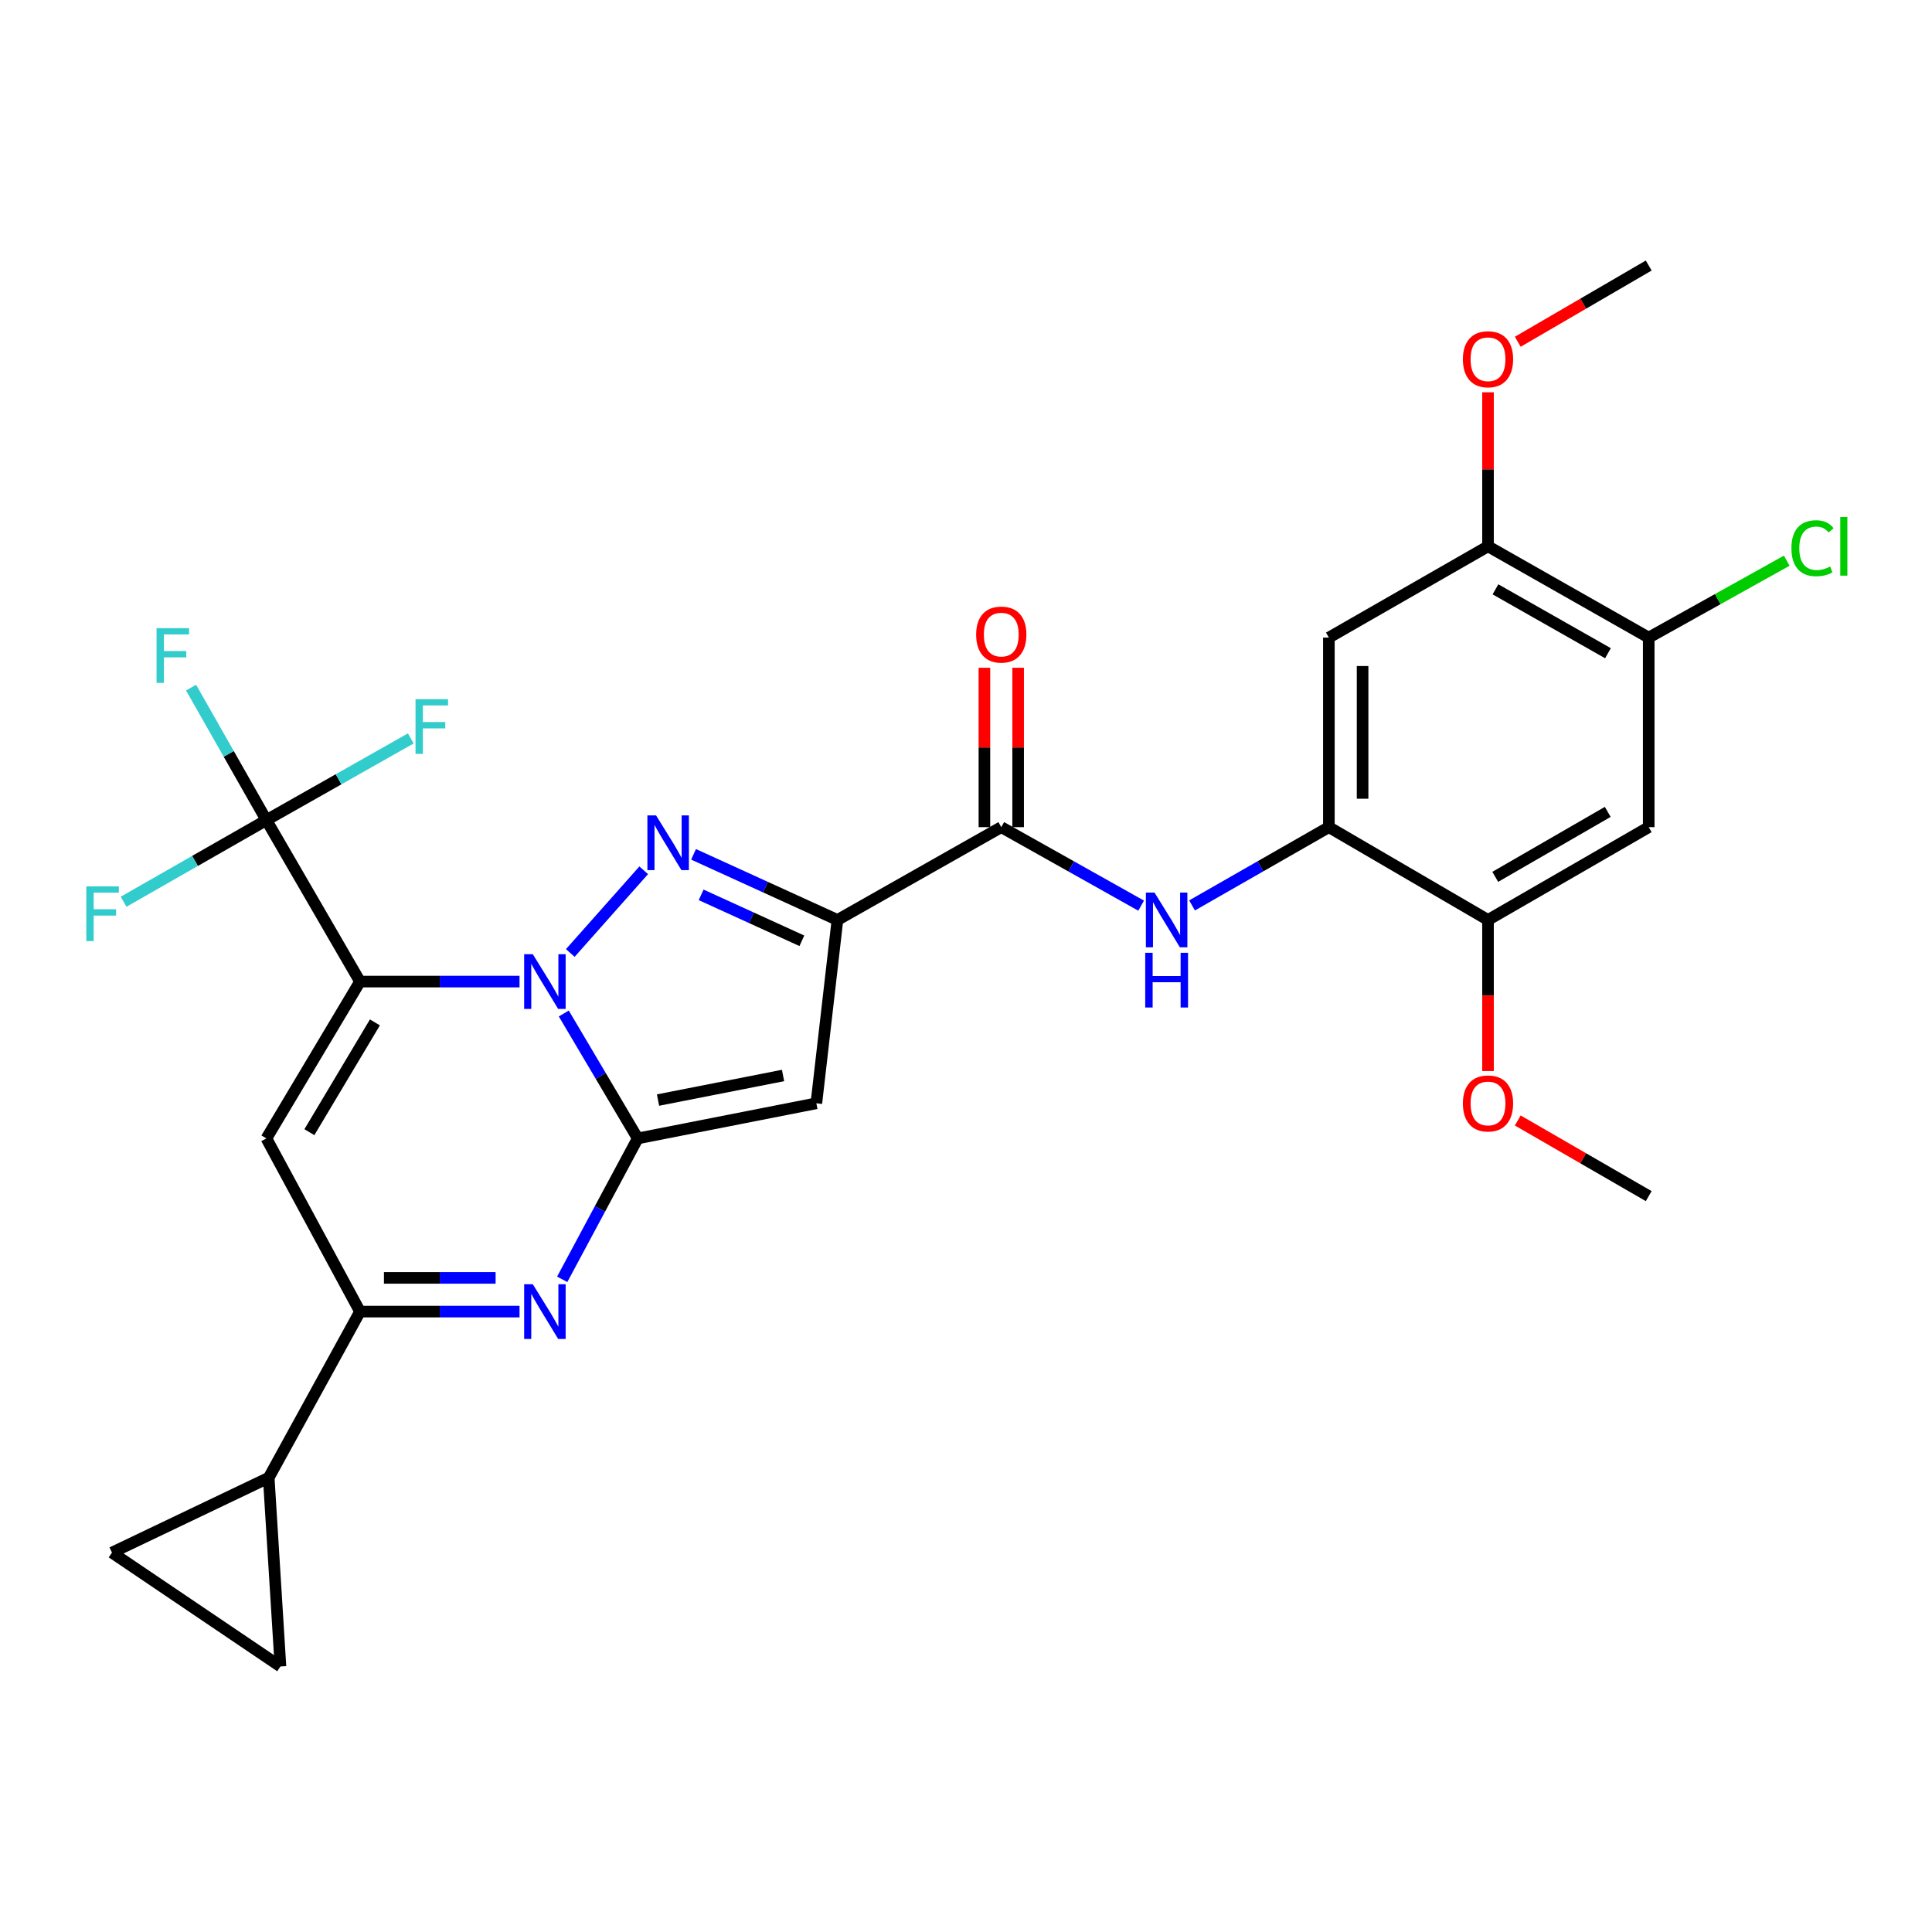 <?xml version='1.0' encoding='iso-8859-1'?>
<svg version='1.1' baseProfile='full'
              xmlns='http://www.w3.org/2000/svg'
                      xmlns:rdkit='http://www.rdkit.org/xml'
                      xmlns:xlink='http://www.w3.org/1999/xlink'
                  xml:space='preserve'
width='1000px' height='1000px' viewBox='0 0 1000 1000'>
<!-- END OF HEADER -->
<rect style='opacity:1.0;fill:#FFFFFF;stroke:none' width='1000' height='1000' x='0' y='0'> </rect>
<path class='bond-0' d='M 268.908,508.066 L 227.625,508.066' style='fill:none;fill-rule:evenodd;stroke:#0000FF;stroke-width:6px;stroke-linecap:butt;stroke-linejoin:miter;stroke-opacity:1' />
<path class='bond-0' d='M 227.625,508.066 L 186.342,508.066' style='fill:none;fill-rule:evenodd;stroke:#000000;stroke-width:6px;stroke-linecap:butt;stroke-linejoin:miter;stroke-opacity:1' />
<path class='bond-1' d='M 291.818,524.584 L 310.953,556.913' style='fill:none;fill-rule:evenodd;stroke:#0000FF;stroke-width:6px;stroke-linecap:butt;stroke-linejoin:miter;stroke-opacity:1' />
<path class='bond-1' d='M 310.953,556.913 L 330.089,589.242' style='fill:none;fill-rule:evenodd;stroke:#000000;stroke-width:6px;stroke-linecap:butt;stroke-linejoin:miter;stroke-opacity:1' />
<path class='bond-2' d='M 295.183,493.262 L 333.186,450.454' style='fill:none;fill-rule:evenodd;stroke:#0000FF;stroke-width:6px;stroke-linecap:butt;stroke-linejoin:miter;stroke-opacity:1' />
<path class='bond-6' d='M 186.342,508.066 L 137.886,589.242' style='fill:none;fill-rule:evenodd;stroke:#000000;stroke-width:6px;stroke-linecap:butt;stroke-linejoin:miter;stroke-opacity:1' />
<path class='bond-6' d='M 194.058,529.187 L 160.139,586.01' style='fill:none;fill-rule:evenodd;stroke:#000000;stroke-width:6px;stroke-linecap:butt;stroke-linejoin:miter;stroke-opacity:1' />
<path class='bond-8' d='M 186.342,508.066 L 137.886,424.496' style='fill:none;fill-rule:evenodd;stroke:#000000;stroke-width:6px;stroke-linecap:butt;stroke-linejoin:miter;stroke-opacity:1' />
<path class='bond-4' d='M 330.089,589.242 L 422.54,571.064' style='fill:none;fill-rule:evenodd;stroke:#000000;stroke-width:6px;stroke-linecap:butt;stroke-linejoin:miter;stroke-opacity:1' />
<path class='bond-4' d='M 340.59,569.392 L 405.305,556.668' style='fill:none;fill-rule:evenodd;stroke:#000000;stroke-width:6px;stroke-linecap:butt;stroke-linejoin:miter;stroke-opacity:1' />
<path class='bond-5' d='M 330.089,589.242 L 310.541,625.711' style='fill:none;fill-rule:evenodd;stroke:#000000;stroke-width:6px;stroke-linecap:butt;stroke-linejoin:miter;stroke-opacity:1' />
<path class='bond-5' d='M 310.541,625.711 L 290.993,662.179' style='fill:none;fill-rule:evenodd;stroke:#0000FF;stroke-width:6px;stroke-linecap:butt;stroke-linejoin:miter;stroke-opacity:1' />
<path class='bond-3' d='M 358.981,442.203 L 396.219,459.187' style='fill:none;fill-rule:evenodd;stroke:#0000FF;stroke-width:6px;stroke-linecap:butt;stroke-linejoin:miter;stroke-opacity:1' />
<path class='bond-3' d='M 396.219,459.187 L 433.456,476.17' style='fill:none;fill-rule:evenodd;stroke:#000000;stroke-width:6px;stroke-linecap:butt;stroke-linejoin:miter;stroke-opacity:1' />
<path class='bond-3' d='M 362.911,463.176 L 388.977,475.064' style='fill:none;fill-rule:evenodd;stroke:#0000FF;stroke-width:6px;stroke-linecap:butt;stroke-linejoin:miter;stroke-opacity:1' />
<path class='bond-3' d='M 388.977,475.064 L 415.044,486.952' style='fill:none;fill-rule:evenodd;stroke:#000000;stroke-width:6px;stroke-linecap:butt;stroke-linejoin:miter;stroke-opacity:1' />
<path class='bond-9' d='M 433.456,476.17 L 518.258,428.131' style='fill:none;fill-rule:evenodd;stroke:#000000;stroke-width:6px;stroke-linecap:butt;stroke-linejoin:miter;stroke-opacity:1' />
<path class='bond-29' d='M 433.456,476.17 L 422.54,571.064' style='fill:none;fill-rule:evenodd;stroke:#000000;stroke-width:6px;stroke-linecap:butt;stroke-linejoin:miter;stroke-opacity:1' />
<path class='bond-7' d='M 268.908,678.882 L 227.625,678.882' style='fill:none;fill-rule:evenodd;stroke:#0000FF;stroke-width:6px;stroke-linecap:butt;stroke-linejoin:miter;stroke-opacity:1' />
<path class='bond-7' d='M 227.625,678.882 L 186.342,678.882' style='fill:none;fill-rule:evenodd;stroke:#000000;stroke-width:6px;stroke-linecap:butt;stroke-linejoin:miter;stroke-opacity:1' />
<path class='bond-7' d='M 256.523,661.431 L 227.625,661.431' style='fill:none;fill-rule:evenodd;stroke:#0000FF;stroke-width:6px;stroke-linecap:butt;stroke-linejoin:miter;stroke-opacity:1' />
<path class='bond-7' d='M 227.625,661.431 L 198.727,661.431' style='fill:none;fill-rule:evenodd;stroke:#000000;stroke-width:6px;stroke-linecap:butt;stroke-linejoin:miter;stroke-opacity:1' />
<path class='bond-30' d='M 137.886,589.242 L 186.342,678.882' style='fill:none;fill-rule:evenodd;stroke:#000000;stroke-width:6px;stroke-linecap:butt;stroke-linejoin:miter;stroke-opacity:1' />
<path class='bond-12' d='M 186.342,678.882 L 139.088,764.866' style='fill:none;fill-rule:evenodd;stroke:#000000;stroke-width:6px;stroke-linecap:butt;stroke-linejoin:miter;stroke-opacity:1' />
<path class='bond-21' d='M 137.886,424.496 L 100.926,445.62' style='fill:none;fill-rule:evenodd;stroke:#000000;stroke-width:6px;stroke-linecap:butt;stroke-linejoin:miter;stroke-opacity:1' />
<path class='bond-21' d='M 100.926,445.62 L 63.965,466.744' style='fill:none;fill-rule:evenodd;stroke:#33CCCC;stroke-width:6px;stroke-linecap:butt;stroke-linejoin:miter;stroke-opacity:1' />
<path class='bond-22' d='M 137.886,424.496 L 118.39,390.201' style='fill:none;fill-rule:evenodd;stroke:#000000;stroke-width:6px;stroke-linecap:butt;stroke-linejoin:miter;stroke-opacity:1' />
<path class='bond-22' d='M 118.39,390.201 L 98.893,355.906' style='fill:none;fill-rule:evenodd;stroke:#33CCCC;stroke-width:6px;stroke-linecap:butt;stroke-linejoin:miter;stroke-opacity:1' />
<path class='bond-23' d='M 137.886,424.496 L 175.25,403.351' style='fill:none;fill-rule:evenodd;stroke:#000000;stroke-width:6px;stroke-linecap:butt;stroke-linejoin:miter;stroke-opacity:1' />
<path class='bond-23' d='M 175.25,403.351 L 212.614,382.207' style='fill:none;fill-rule:evenodd;stroke:#33CCCC;stroke-width:6px;stroke-linecap:butt;stroke-linejoin:miter;stroke-opacity:1' />
<path class='bond-10' d='M 518.258,428.131 L 554.455,448.448' style='fill:none;fill-rule:evenodd;stroke:#000000;stroke-width:6px;stroke-linecap:butt;stroke-linejoin:miter;stroke-opacity:1' />
<path class='bond-10' d='M 554.455,448.448 L 590.652,468.764' style='fill:none;fill-rule:evenodd;stroke:#0000FF;stroke-width:6px;stroke-linecap:butt;stroke-linejoin:miter;stroke-opacity:1' />
<path class='bond-20' d='M 526.984,428.131 L 526.984,386.882' style='fill:none;fill-rule:evenodd;stroke:#000000;stroke-width:6px;stroke-linecap:butt;stroke-linejoin:miter;stroke-opacity:1' />
<path class='bond-20' d='M 526.984,386.882 L 526.984,345.634' style='fill:none;fill-rule:evenodd;stroke:#FF0000;stroke-width:6px;stroke-linecap:butt;stroke-linejoin:miter;stroke-opacity:1' />
<path class='bond-20' d='M 509.533,428.131 L 509.533,386.882' style='fill:none;fill-rule:evenodd;stroke:#000000;stroke-width:6px;stroke-linecap:butt;stroke-linejoin:miter;stroke-opacity:1' />
<path class='bond-20' d='M 509.533,386.882 L 509.533,345.634' style='fill:none;fill-rule:evenodd;stroke:#FF0000;stroke-width:6px;stroke-linecap:butt;stroke-linejoin:miter;stroke-opacity:1' />
<path class='bond-11' d='M 617.004,468.643 L 652.414,448.387' style='fill:none;fill-rule:evenodd;stroke:#0000FF;stroke-width:6px;stroke-linecap:butt;stroke-linejoin:miter;stroke-opacity:1' />
<path class='bond-11' d='M 652.414,448.387 L 687.823,428.131' style='fill:none;fill-rule:evenodd;stroke:#000000;stroke-width:6px;stroke-linecap:butt;stroke-linejoin:miter;stroke-opacity:1' />
<path class='bond-13' d='M 687.823,428.131 L 687.823,330.018' style='fill:none;fill-rule:evenodd;stroke:#000000;stroke-width:6px;stroke-linecap:butt;stroke-linejoin:miter;stroke-opacity:1' />
<path class='bond-13' d='M 705.274,413.414 L 705.274,344.735' style='fill:none;fill-rule:evenodd;stroke:#000000;stroke-width:6px;stroke-linecap:butt;stroke-linejoin:miter;stroke-opacity:1' />
<path class='bond-15' d='M 687.823,428.131 L 770.191,476.17' style='fill:none;fill-rule:evenodd;stroke:#000000;stroke-width:6px;stroke-linecap:butt;stroke-linejoin:miter;stroke-opacity:1' />
<path class='bond-16' d='M 139.088,764.866 L 145.167,862.562' style='fill:none;fill-rule:evenodd;stroke:#000000;stroke-width:6px;stroke-linecap:butt;stroke-linejoin:miter;stroke-opacity:1' />
<path class='bond-17' d='M 139.088,764.866 L 57.961,803.627' style='fill:none;fill-rule:evenodd;stroke:#000000;stroke-width:6px;stroke-linecap:butt;stroke-linejoin:miter;stroke-opacity:1' />
<path class='bond-19' d='M 687.823,330.018 L 770.191,282.775' style='fill:none;fill-rule:evenodd;stroke:#000000;stroke-width:6px;stroke-linecap:butt;stroke-linejoin:miter;stroke-opacity:1' />
<path class='bond-14' d='M 853.374,428.131 L 770.191,476.17' style='fill:none;fill-rule:evenodd;stroke:#000000;stroke-width:6px;stroke-linecap:butt;stroke-linejoin:miter;stroke-opacity:1' />
<path class='bond-14' d='M 832.17,420.225 L 773.942,453.852' style='fill:none;fill-rule:evenodd;stroke:#000000;stroke-width:6px;stroke-linecap:butt;stroke-linejoin:miter;stroke-opacity:1' />
<path class='bond-18' d='M 853.374,428.131 L 853.374,330.018' style='fill:none;fill-rule:evenodd;stroke:#000000;stroke-width:6px;stroke-linecap:butt;stroke-linejoin:miter;stroke-opacity:1' />
<path class='bond-25' d='M 770.191,476.17 L 770.191,515.271' style='fill:none;fill-rule:evenodd;stroke:#000000;stroke-width:6px;stroke-linecap:butt;stroke-linejoin:miter;stroke-opacity:1' />
<path class='bond-25' d='M 770.191,515.271 L 770.191,554.372' style='fill:none;fill-rule:evenodd;stroke:#FF0000;stroke-width:6px;stroke-linecap:butt;stroke-linejoin:miter;stroke-opacity:1' />
<path class='bond-31' d='M 145.167,862.562 L 57.961,803.627' style='fill:none;fill-rule:evenodd;stroke:#000000;stroke-width:6px;stroke-linecap:butt;stroke-linejoin:miter;stroke-opacity:1' />
<path class='bond-24' d='M 853.374,330.018 L 889.092,310.115' style='fill:none;fill-rule:evenodd;stroke:#000000;stroke-width:6px;stroke-linecap:butt;stroke-linejoin:miter;stroke-opacity:1' />
<path class='bond-24' d='M 889.092,310.115 L 924.81,290.212' style='fill:none;fill-rule:evenodd;stroke:#00CC00;stroke-width:6px;stroke-linecap:butt;stroke-linejoin:miter;stroke-opacity:1' />
<path class='bond-32' d='M 853.374,330.018 L 770.191,282.775' style='fill:none;fill-rule:evenodd;stroke:#000000;stroke-width:6px;stroke-linecap:butt;stroke-linejoin:miter;stroke-opacity:1' />
<path class='bond-32' d='M 832.279,338.106 L 774.051,305.036' style='fill:none;fill-rule:evenodd;stroke:#000000;stroke-width:6px;stroke-linecap:butt;stroke-linejoin:miter;stroke-opacity:1' />
<path class='bond-26' d='M 770.191,282.775 L 770.191,242.911' style='fill:none;fill-rule:evenodd;stroke:#000000;stroke-width:6px;stroke-linecap:butt;stroke-linejoin:miter;stroke-opacity:1' />
<path class='bond-26' d='M 770.191,242.911 L 770.191,203.047' style='fill:none;fill-rule:evenodd;stroke:#FF0000;stroke-width:6px;stroke-linecap:butt;stroke-linejoin:miter;stroke-opacity:1' />
<path class='bond-27' d='M 785.593,579.96 L 819.484,599.536' style='fill:none;fill-rule:evenodd;stroke:#FF0000;stroke-width:6px;stroke-linecap:butt;stroke-linejoin:miter;stroke-opacity:1' />
<path class='bond-27' d='M 819.484,599.536 L 853.374,619.112' style='fill:none;fill-rule:evenodd;stroke:#000000;stroke-width:6px;stroke-linecap:butt;stroke-linejoin:miter;stroke-opacity:1' />
<path class='bond-28' d='M 785.598,176.895 L 819.486,157.166' style='fill:none;fill-rule:evenodd;stroke:#FF0000;stroke-width:6px;stroke-linecap:butt;stroke-linejoin:miter;stroke-opacity:1' />
<path class='bond-28' d='M 819.486,157.166 L 853.374,137.438' style='fill:none;fill-rule:evenodd;stroke:#000000;stroke-width:6px;stroke-linecap:butt;stroke-linejoin:miter;stroke-opacity:1' />
<path  class='atom-0' d='M 275.781 493.906
L 285.061 508.906
Q 285.981 510.386, 287.461 513.066
Q 288.941 515.746, 289.021 515.906
L 289.021 493.906
L 292.781 493.906
L 292.781 522.226
L 288.901 522.226
L 278.941 505.826
Q 277.781 503.906, 276.541 501.706
Q 275.341 499.506, 274.981 498.826
L 274.981 522.226
L 271.301 522.226
L 271.301 493.906
L 275.781 493.906
' fill='#0000FF'/>
<path  class='atom-3' d='M 339.573 422.047
L 348.853 437.047
Q 349.773 438.527, 351.253 441.207
Q 352.733 443.887, 352.813 444.047
L 352.813 422.047
L 356.573 422.047
L 356.573 450.367
L 352.693 450.367
L 342.733 433.967
Q 341.573 432.047, 340.333 429.847
Q 339.133 427.647, 338.773 426.967
L 338.773 450.367
L 335.093 450.367
L 335.093 422.047
L 339.573 422.047
' fill='#0000FF'/>
<path  class='atom-6' d='M 275.781 664.722
L 285.061 679.722
Q 285.981 681.202, 287.461 683.882
Q 288.941 686.562, 289.021 686.722
L 289.021 664.722
L 292.781 664.722
L 292.781 693.042
L 288.901 693.042
L 278.941 676.642
Q 277.781 674.722, 276.541 672.522
Q 275.341 670.322, 274.981 669.642
L 274.981 693.042
L 271.301 693.042
L 271.301 664.722
L 275.781 664.722
' fill='#0000FF'/>
<path  class='atom-11' d='M 597.585 462.01
L 606.865 477.01
Q 607.785 478.49, 609.265 481.17
Q 610.745 483.85, 610.825 484.01
L 610.825 462.01
L 614.585 462.01
L 614.585 490.33
L 610.705 490.33
L 600.745 473.93
Q 599.585 472.01, 598.345 469.81
Q 597.145 467.61, 596.785 466.93
L 596.785 490.33
L 593.105 490.33
L 593.105 462.01
L 597.585 462.01
' fill='#0000FF'/>
<path  class='atom-11' d='M 592.765 493.162
L 596.605 493.162
L 596.605 505.202
L 611.085 505.202
L 611.085 493.162
L 614.925 493.162
L 614.925 521.482
L 611.085 521.482
L 611.085 508.402
L 596.605 508.402
L 596.605 521.482
L 592.765 521.482
L 592.765 493.162
' fill='#0000FF'/>
<path  class='atom-21' d='M 505.258 328.46
Q 505.258 321.66, 508.618 317.86
Q 511.978 314.06, 518.258 314.06
Q 524.538 314.06, 527.898 317.86
Q 531.258 321.66, 531.258 328.46
Q 531.258 335.34, 527.858 339.26
Q 524.458 343.14, 518.258 343.14
Q 512.018 343.14, 508.618 339.26
Q 505.258 335.38, 505.258 328.46
M 518.258 339.94
Q 522.578 339.94, 524.898 337.06
Q 527.258 334.14, 527.258 328.46
Q 527.258 322.9, 524.898 320.1
Q 522.578 317.26, 518.258 317.26
Q 513.938 317.26, 511.578 320.06
Q 509.258 322.86, 509.258 328.46
Q 509.258 334.18, 511.578 337.06
Q 513.938 339.94, 518.258 339.94
' fill='#FF0000'/>
<path  class='atom-22' d='M 44.684 458.791
L 61.524 458.791
L 61.524 462.031
L 48.484 462.031
L 48.484 470.631
L 60.084 470.631
L 60.084 473.911
L 48.484 473.911
L 48.484 487.111
L 44.684 487.111
L 44.684 458.791
' fill='#33CCCC'/>
<path  class='atom-23' d='M 81.03 325.136
L 97.87 325.136
L 97.87 328.376
L 84.83 328.376
L 84.83 336.976
L 96.43 336.976
L 96.43 340.256
L 84.83 340.256
L 84.83 353.456
L 81.03 353.456
L 81.03 325.136
' fill='#33CCCC'/>
<path  class='atom-24' d='M 215.073 361.89
L 231.913 361.89
L 231.913 365.13
L 218.873 365.13
L 218.873 373.73
L 230.473 373.73
L 230.473 377.01
L 218.873 377.01
L 218.873 390.21
L 215.073 390.21
L 215.073 361.89
' fill='#33CCCC'/>
<path  class='atom-25' d='M 927.237 283.755
Q 927.237 276.715, 930.517 273.035
Q 933.837 269.315, 940.117 269.315
Q 945.957 269.315, 949.077 273.435
L 946.437 275.595
Q 944.157 272.595, 940.117 272.595
Q 935.837 272.595, 933.557 275.475
Q 931.317 278.315, 931.317 283.755
Q 931.317 289.355, 933.637 292.235
Q 935.997 295.115, 940.557 295.115
Q 943.677 295.115, 947.317 293.235
L 948.437 296.235
Q 946.957 297.195, 944.717 297.755
Q 942.477 298.315, 939.997 298.315
Q 933.837 298.315, 930.517 294.555
Q 927.237 290.795, 927.237 283.755
' fill='#00CC00'/>
<path  class='atom-25' d='M 952.517 267.595
L 956.197 267.595
L 956.197 297.955
L 952.517 297.955
L 952.517 267.595
' fill='#00CC00'/>
<path  class='atom-26' d='M 757.191 571.144
Q 757.191 564.344, 760.551 560.544
Q 763.911 556.744, 770.191 556.744
Q 776.471 556.744, 779.831 560.544
Q 783.191 564.344, 783.191 571.144
Q 783.191 578.024, 779.791 581.944
Q 776.391 585.824, 770.191 585.824
Q 763.951 585.824, 760.551 581.944
Q 757.191 578.064, 757.191 571.144
M 770.191 582.624
Q 774.511 582.624, 776.831 579.744
Q 779.191 576.824, 779.191 571.144
Q 779.191 565.584, 776.831 562.784
Q 774.511 559.944, 770.191 559.944
Q 765.871 559.944, 763.511 562.744
Q 761.191 565.544, 761.191 571.144
Q 761.191 576.864, 763.511 579.744
Q 765.871 582.624, 770.191 582.624
' fill='#FF0000'/>
<path  class='atom-27' d='M 757.191 185.944
Q 757.191 179.144, 760.551 175.344
Q 763.911 171.544, 770.191 171.544
Q 776.471 171.544, 779.831 175.344
Q 783.191 179.144, 783.191 185.944
Q 783.191 192.824, 779.791 196.744
Q 776.391 200.624, 770.191 200.624
Q 763.951 200.624, 760.551 196.744
Q 757.191 192.864, 757.191 185.944
M 770.191 197.424
Q 774.511 197.424, 776.831 194.544
Q 779.191 191.624, 779.191 185.944
Q 779.191 180.384, 776.831 177.584
Q 774.511 174.744, 770.191 174.744
Q 765.871 174.744, 763.511 177.544
Q 761.191 180.344, 761.191 185.944
Q 761.191 191.664, 763.511 194.544
Q 765.871 197.424, 770.191 197.424
' fill='#FF0000'/>
</svg>
